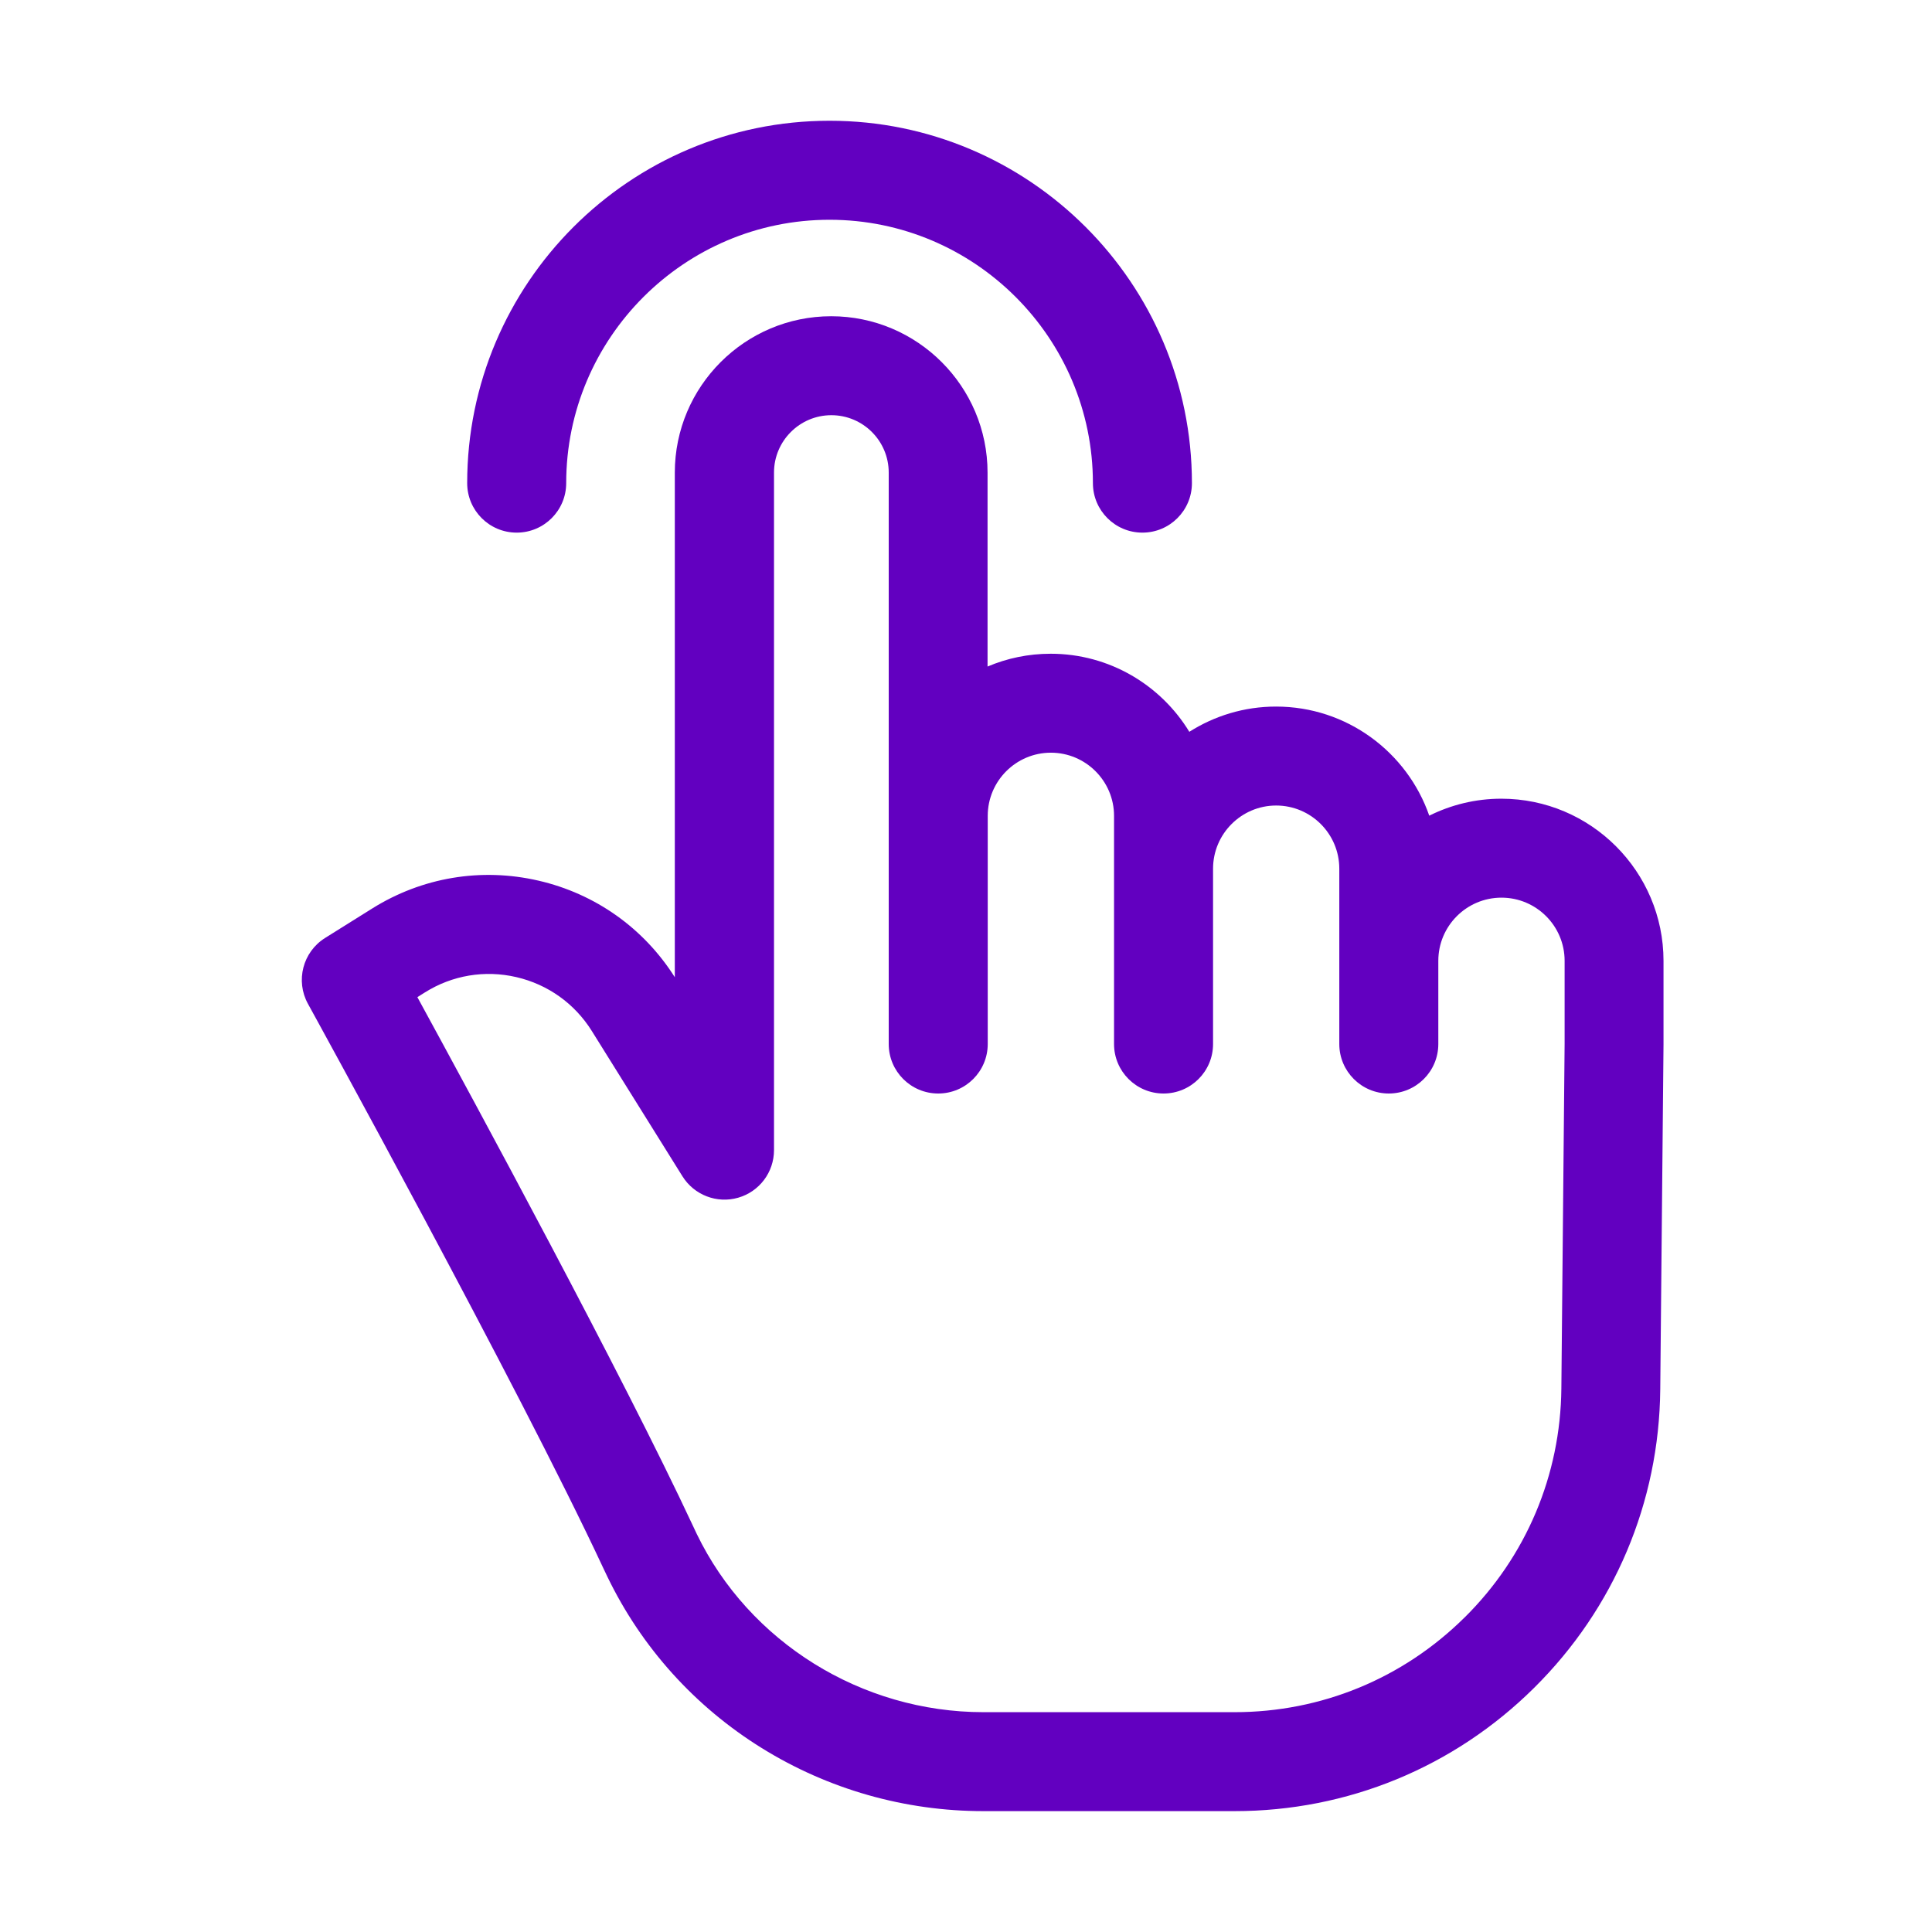 <svg fill="none" height="32" viewBox="0 0 32 32" width="32" xmlns="http://www.w3.org/2000/svg"><g fill="#6200c0"><path d="m27.553 15.915c0-1.481-1.205-2.686-2.686-2.686-.429 0-.834.102-1.194.281-.365-1.051-1.364-1.807-2.538-1.807-.528 0-1.02.154-1.436.418-.472-.774-1.324-1.293-2.296-1.293-.371 0-.724.075-1.046.212v-3.212c0-1.428-1.162-2.59-2.59-2.59-1.428 0-2.59 1.162-2.59 2.59v8.358c-.516-.815-1.318-1.383-2.259-1.6-.95-.219-1.928-.055-2.754.462l-.78.488c-.369.231-.493.71-.283 1.091.035.063 3.488 6.339 4.889 9.341.024.051.048.102.072.151.564 1.167 1.448 2.148 2.556 2.835 1.101.683 2.37 1.044 3.67 1.044h4.159c1.871 0 3.634-.725 4.963-2.042 1.329-1.317 2.071-3.072 2.089-4.943l.054-5.713c0-.001-0-.003-0-.004 0-.001 0-.003 0-.004zm-3.297 10.877c-1.02 1.01-2.373 1.567-3.808 1.567h-4.159c-2.018 0-3.882-1.159-4.749-2.953-.021-.043-.042-.087-.062-.132-1.163-2.492-3.624-7.034-4.565-8.758l.124-.078c.454-.285.992-.375 1.515-.254.522.121.966.438 1.25.892l1.502 2.408c.194.31.57.455.922.354.352-.101.594-.422.594-.789v-11.222c0-.524.426-.95.95-.95s.95.426.95.95v9.465c0 .453.367.82.82.82.453 0 .82-.367.82-.82v-3.779c0-.577.469-1.046 1.046-1.046.576 0 1.046.469 1.046 1.046v3.779c0 .453.367.82.82.82.453 0 .82-.367.82-.82v-2.904c0-.576.469-1.046 1.045-1.046.577 0 1.046.469 1.046 1.046v2.904c0 .453.367.82.82.82.453 0 .82-.367.82-.82v-1.378c0-.577.469-1.046 1.046-1.046s1.046.469 1.046 1.046v1.373l-.054 5.711c-.014 1.436-.583 2.783-1.603 3.793z"/><path d="m8.558 8.822c.453 0 .82-.367.82-.82 0-2.405 1.957-4.362 4.362-4.362s4.362 1.957 4.362 4.362c0 .453.367.82.82.82.453 0 .82-.367.82-.82 0-3.31-2.693-6.002-6.002-6.002-3.31 0-6.002 2.693-6.002 6.002 0 .453.367.82.82.82z"/></g></svg>